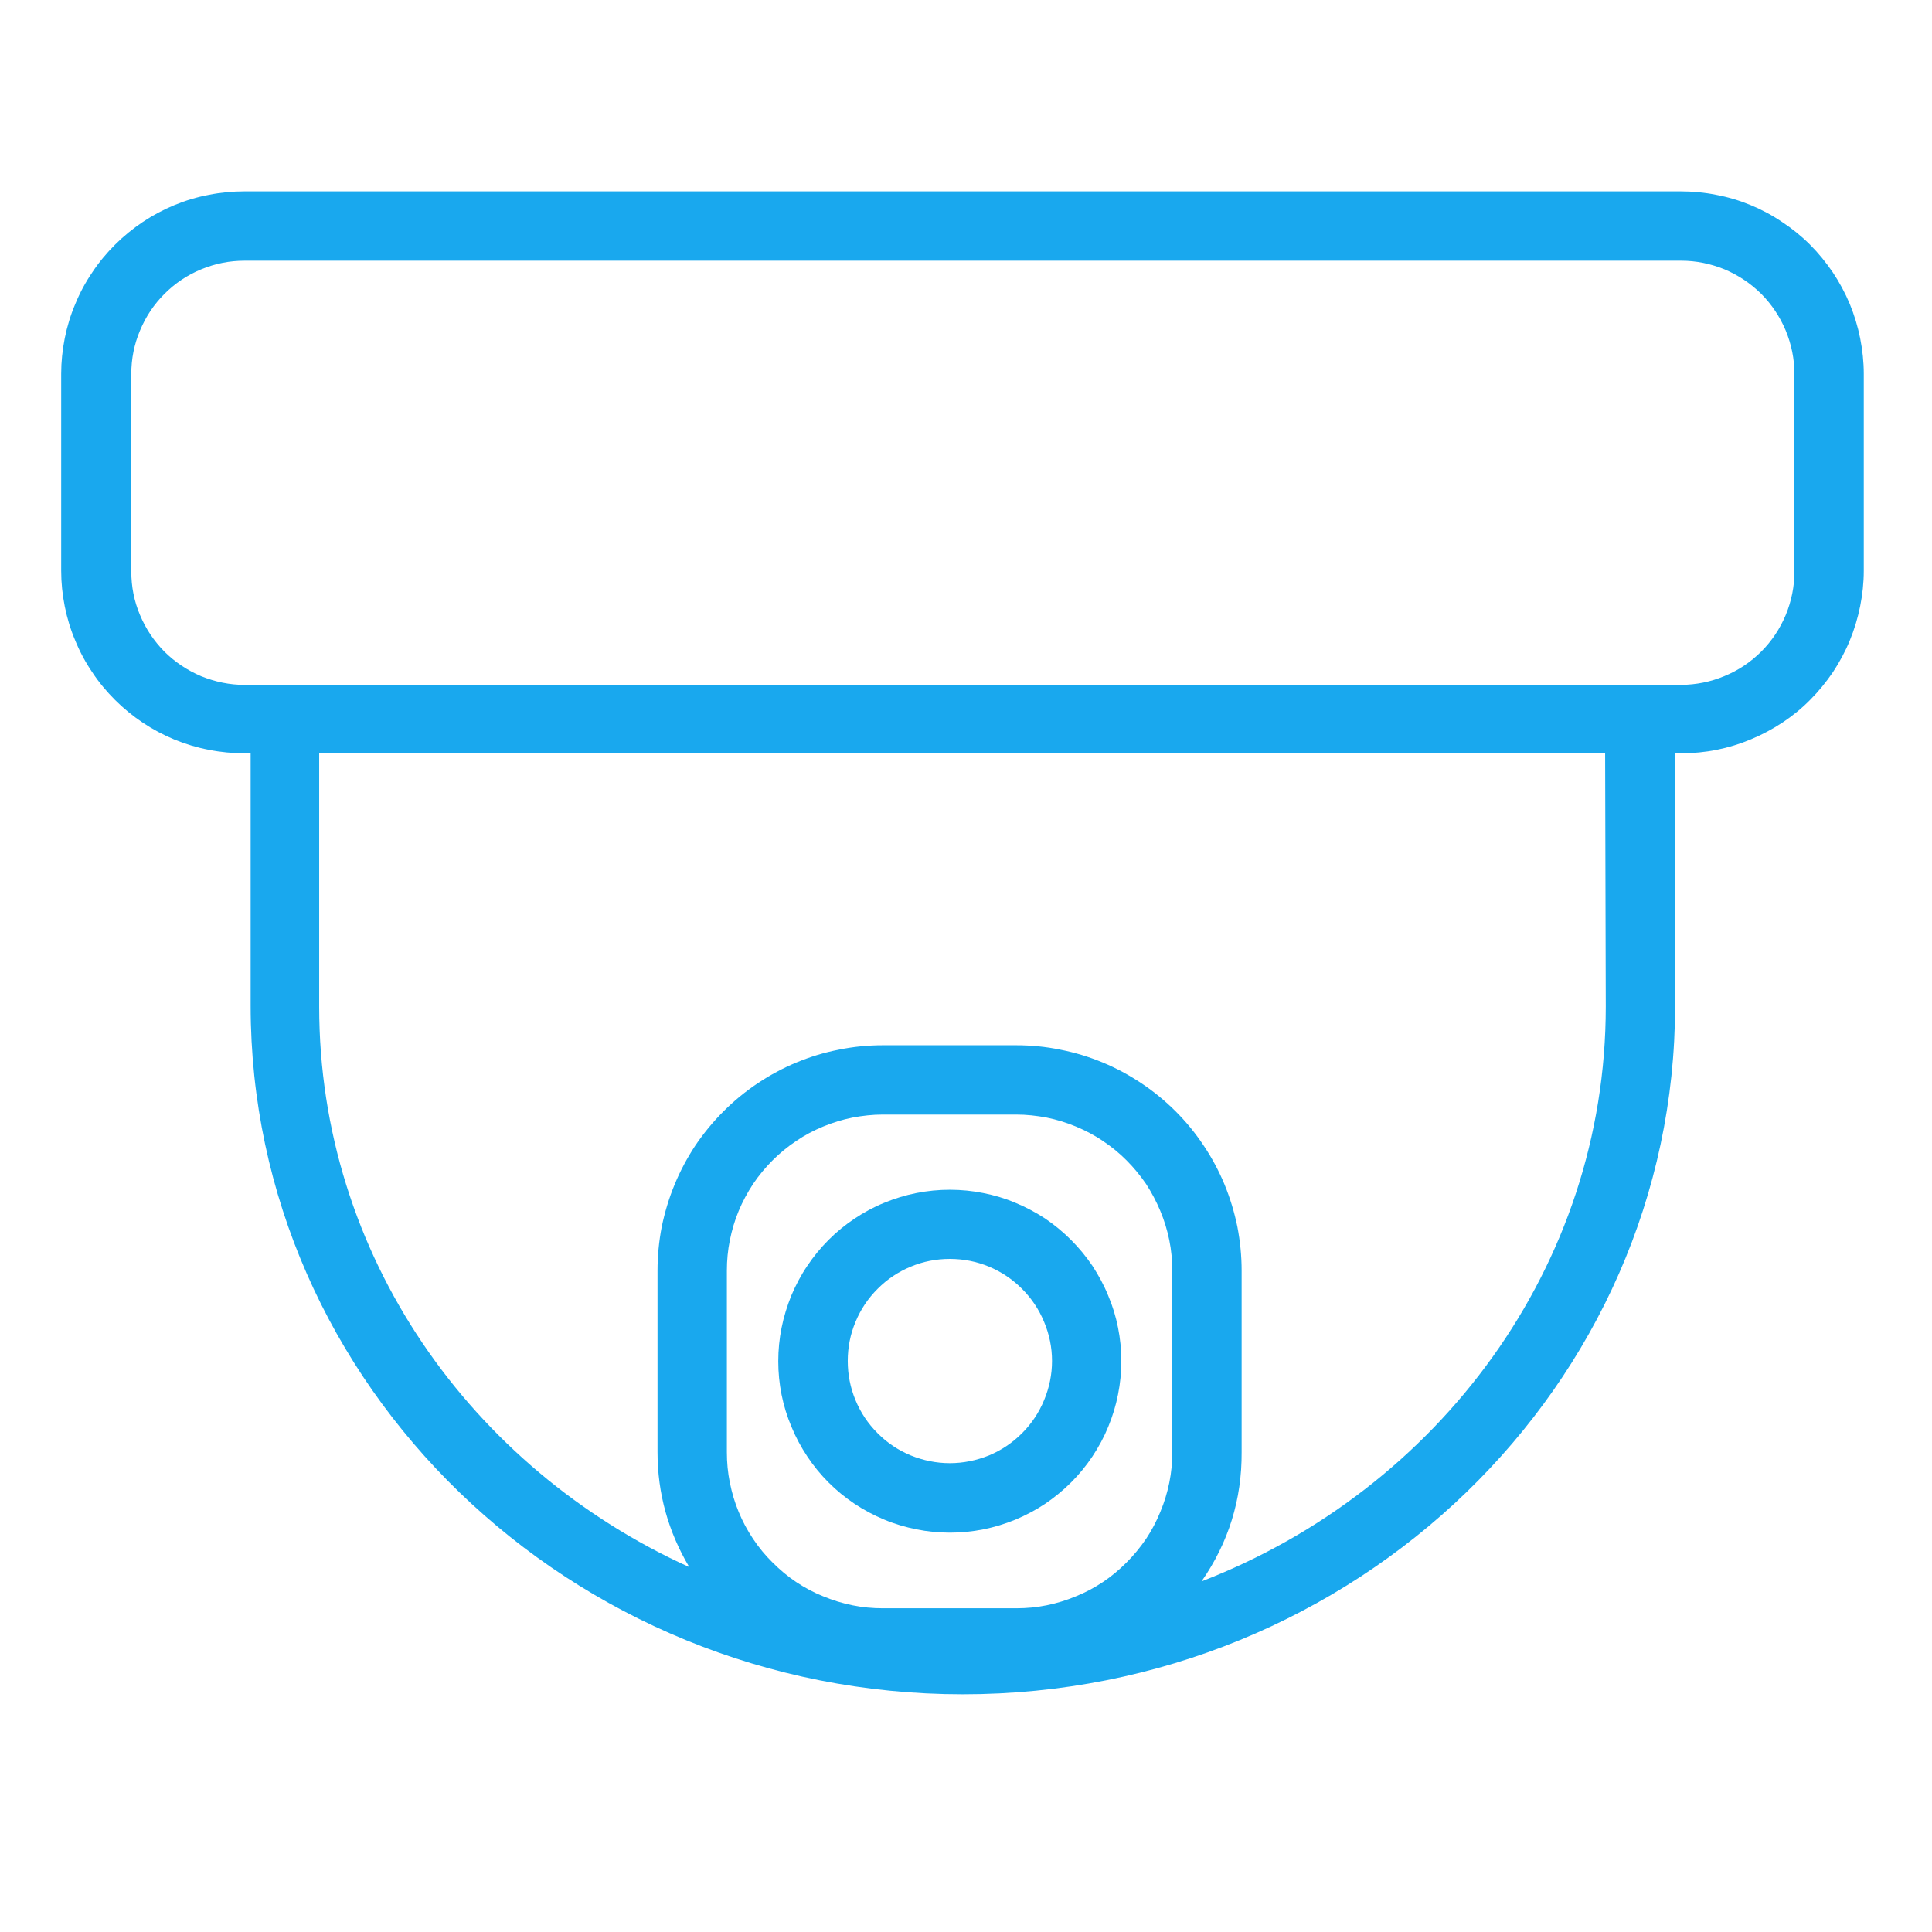 <svg xmlns="http://www.w3.org/2000/svg" xmlns:xlink="http://www.w3.org/1999/xlink" width="64" zoomAndPan="magnify" viewBox="0 0 48 48" height="64" preserveAspectRatio="xMidYMid meet" version="1.2"><defs><clipPath id="cf4afd6b9b"><path d="M 1.512 4.703 L 46.328 4.703 L 46.328 42.172 L 1.512 42.172 Z M 1.512 4.703 "/></clipPath></defs><g id="566e995cf8"><g clip-rule="nonzero" clip-path="url(#cf4afd6b9b)"><path style=" stroke:none;fill-rule:nonzero;fill:#19a8ee;fill-opacity:1;" d="M 41.75 4.754 L 6.078 4.754 C 5.781 4.754 5.484 4.781 5.191 4.84 C 4.898 4.895 4.613 4.98 4.336 5.094 C 4.062 5.207 3.797 5.348 3.551 5.512 C 3.301 5.68 3.07 5.867 2.859 6.078 C 2.648 6.289 2.457 6.516 2.293 6.766 C 2.125 7.012 1.984 7.273 1.871 7.551 C 1.754 7.824 1.668 8.109 1.609 8.402 C 1.551 8.695 1.52 8.992 1.52 9.289 L 1.52 14.18 C 1.52 14.477 1.551 14.773 1.609 15.066 C 1.668 15.359 1.754 15.645 1.871 15.918 C 1.984 16.195 2.125 16.457 2.293 16.703 C 2.457 16.953 2.648 17.18 2.859 17.391 C 3.07 17.602 3.301 17.789 3.551 17.957 C 3.797 18.121 4.062 18.262 4.336 18.375 C 4.613 18.488 4.898 18.574 5.191 18.629 C 5.484 18.688 5.781 18.715 6.078 18.715 L 6.227 18.715 L 6.227 24.988 C 6.227 34.418 14.164 42.094 23.922 42.094 C 33.68 42.094 41.617 34.418 41.617 24.988 L 41.617 18.715 L 41.77 18.715 C 42.066 18.715 42.359 18.688 42.652 18.629 C 42.945 18.57 43.227 18.484 43.504 18.367 C 43.777 18.254 44.039 18.113 44.289 17.949 C 44.535 17.785 44.766 17.598 44.973 17.387 C 45.184 17.176 45.371 16.945 45.539 16.699 C 45.703 16.449 45.844 16.191 45.957 15.914 C 46.07 15.641 46.156 15.355 46.215 15.062 C 46.273 14.773 46.305 14.477 46.305 14.18 L 46.305 9.289 C 46.305 8.992 46.273 8.695 46.215 8.402 C 46.156 8.109 46.07 7.828 45.957 7.551 C 45.84 7.273 45.699 7.012 45.535 6.766 C 45.367 6.52 45.18 6.289 44.969 6.078 C 44.758 5.867 44.527 5.68 44.277 5.516 C 44.031 5.348 43.766 5.207 43.492 5.094 C 43.215 4.98 42.93 4.895 42.637 4.84 C 42.344 4.781 42.051 4.754 41.75 4.754 Z M 29.125 36.078 C 29.125 36.336 29.102 36.586 29.051 36.836 C 29 37.086 28.926 37.328 28.828 37.562 C 28.73 37.801 28.613 38.023 28.473 38.234 C 28.328 38.445 28.168 38.641 27.988 38.82 C 27.809 39 27.613 39.164 27.402 39.305 C 27.191 39.445 26.965 39.566 26.73 39.66 C 26.496 39.758 26.254 39.832 26.004 39.883 C 25.754 39.934 25.504 39.957 25.246 39.957 L 21.934 39.957 C 21.68 39.957 21.43 39.934 21.18 39.883 C 20.93 39.832 20.688 39.758 20.453 39.66 C 20.215 39.566 19.992 39.445 19.781 39.305 C 19.57 39.164 19.375 39 19.195 38.82 C 19.012 38.641 18.852 38.445 18.711 38.234 C 18.57 38.023 18.449 37.801 18.352 37.562 C 18.254 37.328 18.184 37.086 18.133 36.836 C 18.082 36.586 18.059 36.336 18.059 36.078 L 18.059 31.57 C 18.059 31.316 18.082 31.062 18.133 30.812 C 18.184 30.562 18.254 30.32 18.352 30.086 C 18.449 29.852 18.57 29.629 18.711 29.414 C 18.852 29.203 19.016 29.008 19.195 28.828 C 19.375 28.648 19.57 28.488 19.781 28.348 C 19.992 28.203 20.215 28.086 20.453 27.988 C 20.688 27.891 20.93 27.816 21.18 27.766 C 21.43 27.719 21.68 27.691 21.934 27.691 L 25.246 27.691 C 25.504 27.691 25.754 27.719 26.004 27.766 C 26.254 27.816 26.496 27.891 26.73 27.988 C 26.965 28.086 27.191 28.203 27.402 28.348 C 27.613 28.488 27.809 28.648 27.988 28.828 C 28.168 29.008 28.328 29.203 28.473 29.414 C 28.613 29.629 28.73 29.852 28.828 30.086 C 28.926 30.32 29 30.562 29.051 30.812 C 29.102 31.062 29.125 31.316 29.125 31.57 Z M 39.895 25.008 C 39.895 31.473 35.73 37.016 29.852 39.289 C 30.523 38.324 30.855 37.254 30.848 36.078 L 30.848 31.57 C 30.848 31.203 30.812 30.84 30.742 30.477 C 30.668 30.117 30.562 29.766 30.422 29.426 C 30.281 29.086 30.109 28.766 29.902 28.457 C 29.699 28.152 29.469 27.871 29.207 27.609 C 28.949 27.352 28.664 27.117 28.359 26.914 C 28.055 26.711 27.73 26.535 27.391 26.395 C 27.051 26.254 26.699 26.148 26.34 26.078 C 25.98 26.004 25.617 25.969 25.246 25.969 L 21.934 25.969 C 21.566 25.969 21.203 26.004 20.844 26.078 C 20.48 26.148 20.133 26.254 19.793 26.395 C 19.453 26.535 19.129 26.711 18.824 26.914 C 18.52 27.117 18.234 27.352 17.977 27.609 C 17.715 27.871 17.484 28.152 17.277 28.457 C 17.074 28.766 16.902 29.086 16.762 29.426 C 16.621 29.766 16.516 30.117 16.441 30.477 C 16.371 30.84 16.336 31.203 16.336 31.57 L 16.336 36.078 C 16.336 37.102 16.602 38.055 17.125 38.934 C 11.699 36.473 7.93 31.18 7.93 25.008 L 7.93 18.715 L 39.879 18.715 Z M 44.582 14.199 C 44.582 14.574 44.508 14.934 44.367 15.277 C 44.223 15.621 44.02 15.926 43.758 16.188 C 43.492 16.453 43.188 16.656 42.844 16.797 C 42.5 16.941 42.141 17.012 41.77 17.016 L 6.078 17.016 C 5.703 17.016 5.348 16.941 5 16.801 C 4.656 16.656 4.352 16.453 4.086 16.191 C 3.824 15.926 3.621 15.621 3.477 15.277 C 3.332 14.934 3.262 14.574 3.262 14.199 L 3.262 9.289 C 3.262 8.918 3.332 8.559 3.477 8.215 C 3.621 7.867 3.824 7.562 4.086 7.301 C 4.352 7.035 4.656 6.832 5 6.691 C 5.348 6.547 5.703 6.477 6.078 6.477 L 41.77 6.477 C 42.141 6.477 42.5 6.551 42.844 6.691 C 43.188 6.836 43.492 7.039 43.758 7.301 C 44.02 7.566 44.223 7.871 44.367 8.215 C 44.508 8.559 44.582 8.918 44.582 9.289 Z M 44.582 14.199 "/></g><path style=" stroke:none;fill-rule:nonzero;fill:#19a8ee;fill-opacity:1;" d="M 23.598 29.559 C 23.316 29.559 23.043 29.586 22.766 29.641 C 22.492 29.695 22.227 29.777 21.969 29.883 C 21.707 29.988 21.465 30.121 21.23 30.277 C 20.996 30.434 20.781 30.609 20.586 30.805 C 20.387 31.004 20.211 31.219 20.055 31.453 C 19.898 31.684 19.77 31.93 19.66 32.188 C 19.555 32.449 19.473 32.715 19.418 32.988 C 19.363 33.262 19.336 33.539 19.336 33.82 C 19.336 34.102 19.363 34.375 19.418 34.652 C 19.473 34.926 19.555 35.191 19.664 35.449 C 19.77 35.707 19.902 35.953 20.059 36.188 C 20.211 36.418 20.391 36.637 20.586 36.832 C 20.785 37.031 21 37.207 21.234 37.363 C 21.465 37.516 21.711 37.648 21.969 37.754 C 22.227 37.863 22.496 37.941 22.77 37.996 C 23.043 38.051 23.32 38.078 23.602 38.078 C 23.879 38.078 24.156 38.051 24.434 37.996 C 24.707 37.941 24.973 37.859 25.23 37.754 C 25.488 37.645 25.734 37.516 25.969 37.359 C 26.199 37.203 26.414 37.027 26.613 36.828 C 26.812 36.629 26.988 36.414 27.141 36.184 C 27.297 35.949 27.43 35.703 27.535 35.445 C 27.641 35.188 27.723 34.922 27.777 34.645 C 27.832 34.371 27.859 34.094 27.859 33.812 C 27.859 33.535 27.832 33.258 27.777 32.984 C 27.723 32.711 27.641 32.441 27.531 32.184 C 27.426 31.926 27.293 31.684 27.141 31.449 C 26.984 31.219 26.809 31.004 26.609 30.805 C 26.41 30.605 26.195 30.43 25.965 30.273 C 25.73 30.121 25.484 29.988 25.227 29.883 C 24.969 29.773 24.703 29.695 24.43 29.641 C 24.156 29.586 23.879 29.559 23.598 29.559 Z M 23.598 36.352 C 23.262 36.352 22.938 36.285 22.629 36.16 C 22.316 36.031 22.043 35.848 21.805 35.609 C 21.566 35.371 21.383 35.098 21.254 34.785 C 21.125 34.473 21.062 34.152 21.062 33.812 C 21.062 33.477 21.125 33.152 21.254 32.844 C 21.383 32.531 21.566 32.258 21.805 32.02 C 22.043 31.781 22.316 31.598 22.629 31.469 C 22.938 31.34 23.262 31.277 23.598 31.277 C 23.934 31.277 24.258 31.34 24.57 31.469 C 24.879 31.598 25.152 31.781 25.391 32.02 C 25.629 32.258 25.812 32.531 25.941 32.844 C 26.07 33.152 26.137 33.477 26.137 33.812 C 26.137 34.152 26.07 34.473 25.941 34.785 C 25.812 35.098 25.629 35.371 25.391 35.609 C 25.152 35.848 24.879 36.031 24.57 36.16 C 24.258 36.285 23.934 36.352 23.598 36.352 Z M 23.598 36.352 "/></g></svg>